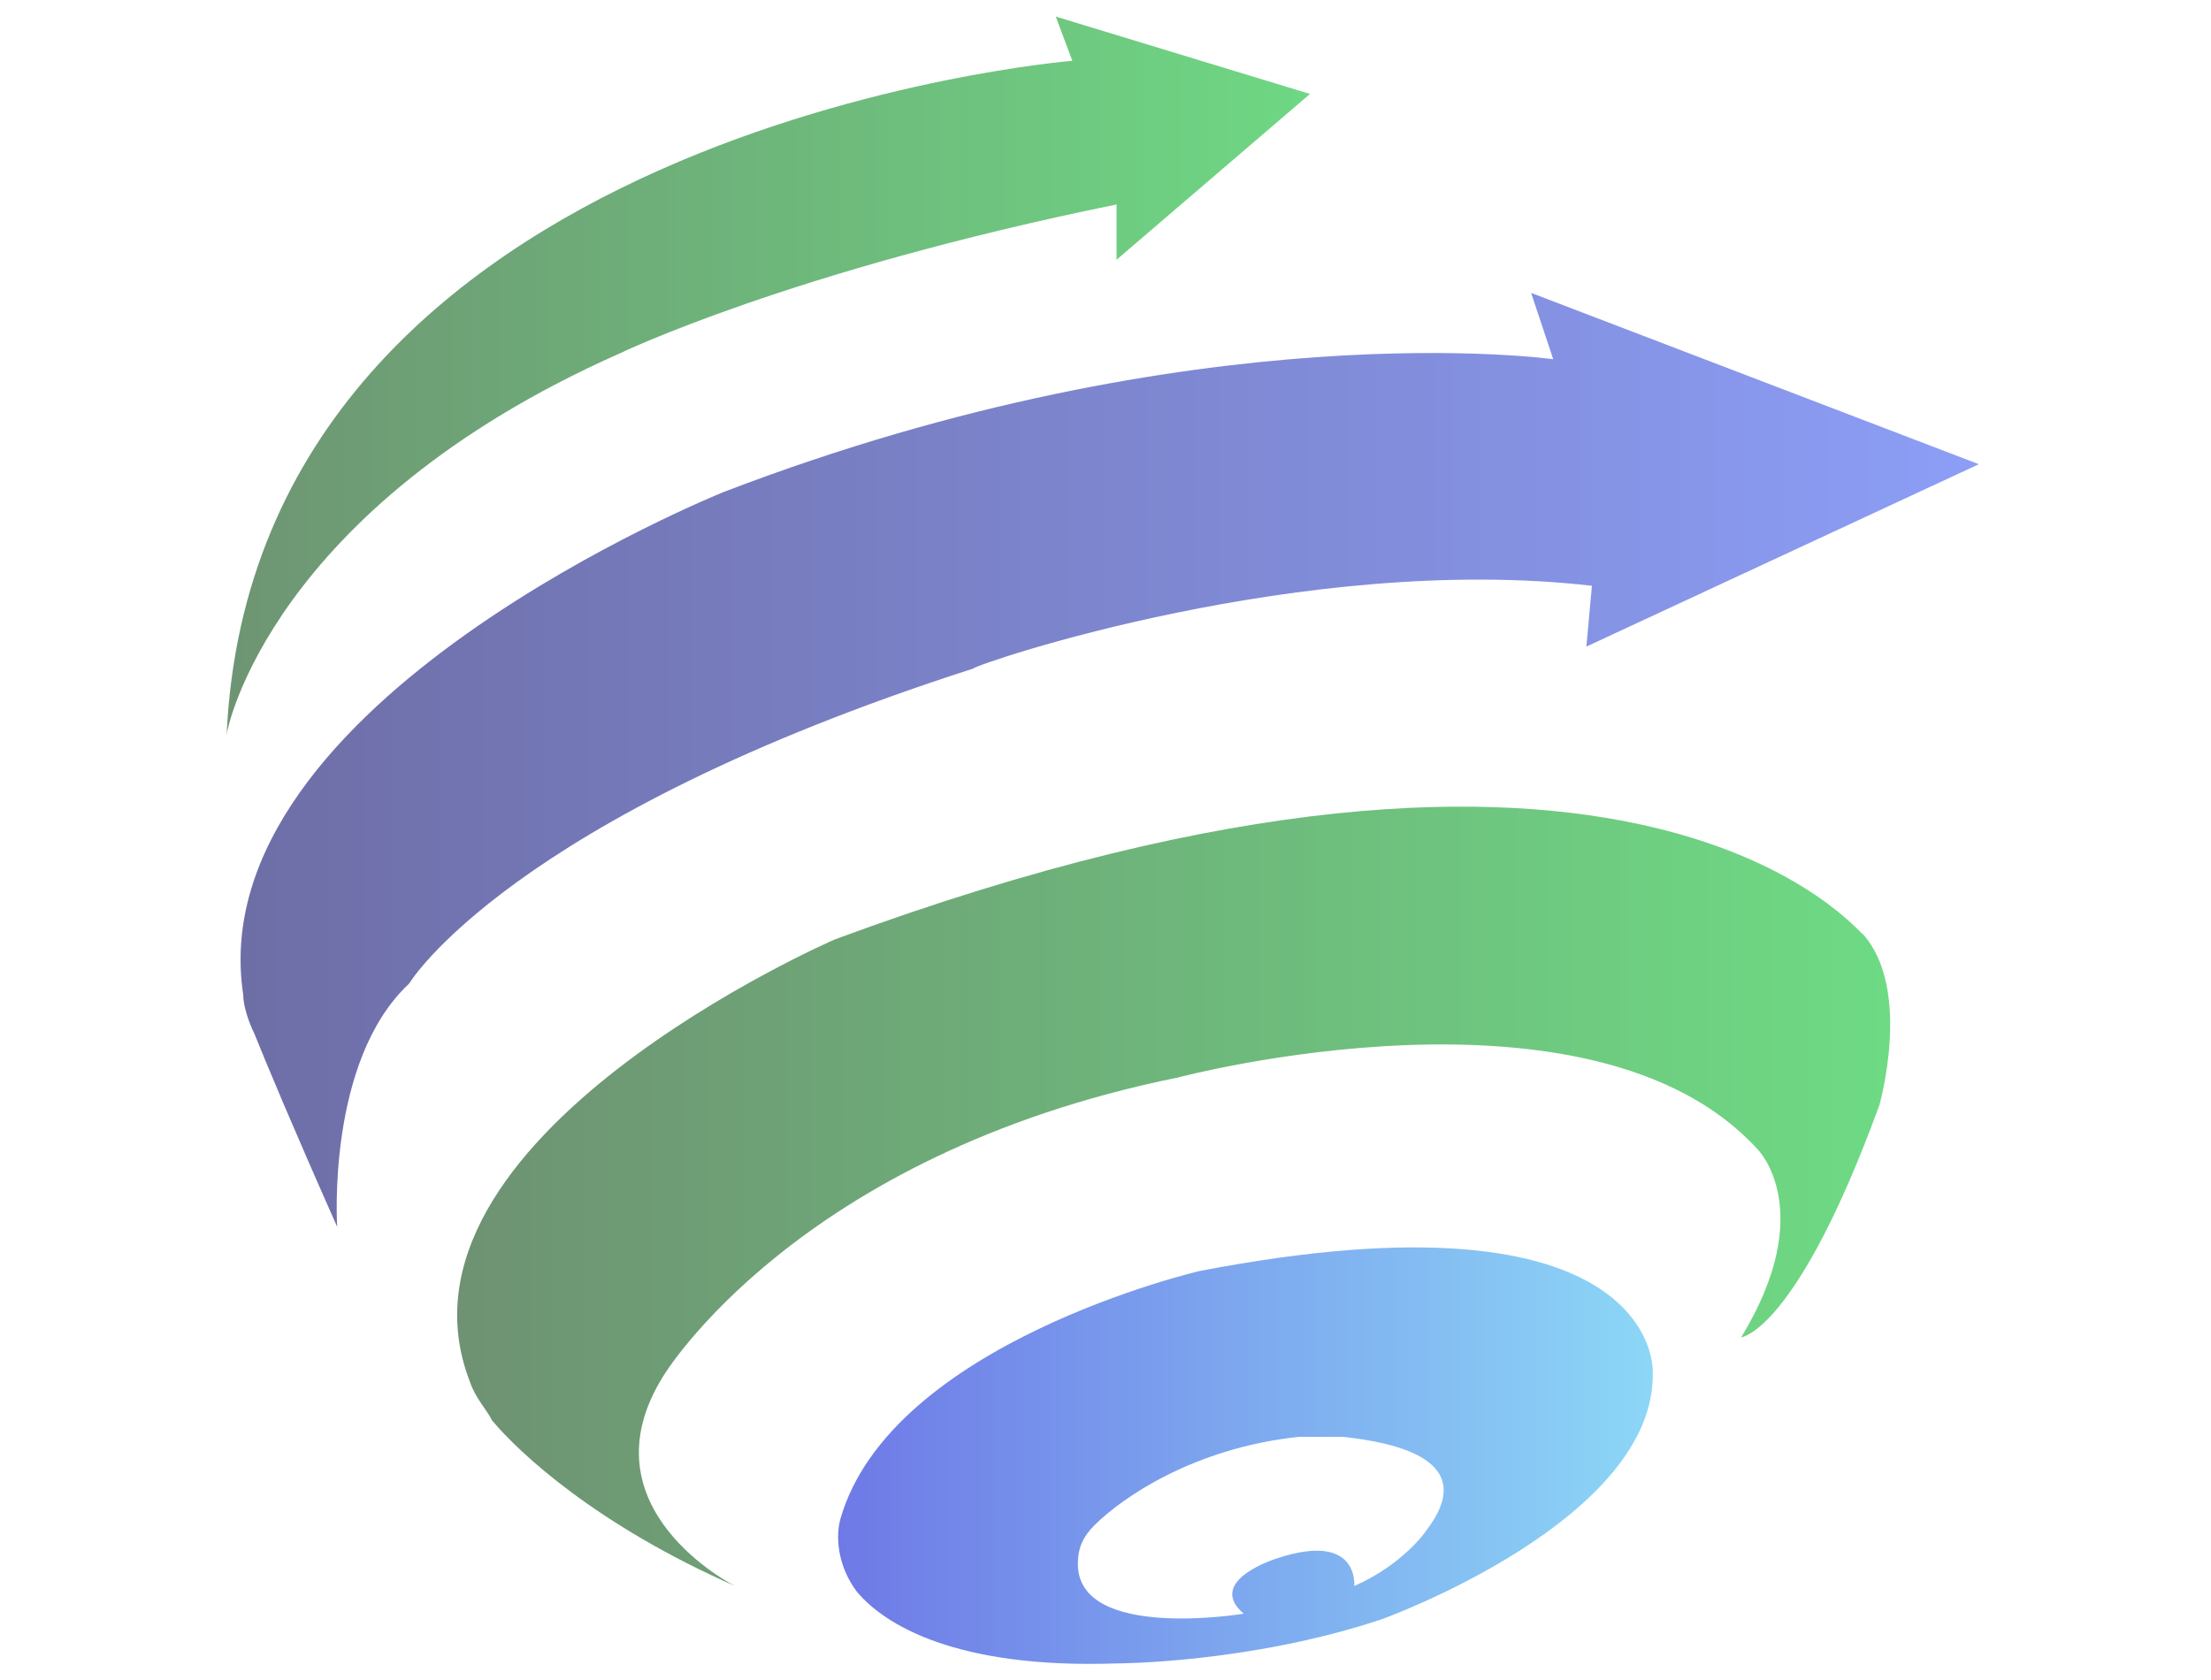 <?xml version="1.0" encoding="utf-8"?>
<!-- Generator: Adobe Illustrator 26.0.0, SVG Export Plug-In . SVG Version: 6.00 Build 0)  -->
<svg version="1.1" id="图层_1" xmlns="http://www.w3.org/2000/svg" xmlns:xlink="http://www.w3.org/1999/xlink" x="0px" y="0px"
	 viewBox="0 0 40 30.4" style="enable-background:new 0 0 40 30.4;" xml:space="preserve">
<style type="text/css">
	.st0{opacity:0.57;}
	.st1{fill:url(#XMLID_00000060004628250516265060000004475467774446696076_);}
	.st2{fill:url(#XMLID_00000078732216470540786920000006502148224100351921_);}
	.st3{fill:url(#XMLID_00000127763655744836293730000012088109137252664979_);}
	.st4{fill:url(#XMLID_00000054233103450475281130000012648464763934821023_);}
</style>
<g class="st0">
	
		<linearGradient id="XMLID_00000108294129979089614220000001326105484542029740_" gradientUnits="userSpaceOnUse" x1="4.127" y1="6.786" x2="23.795" y2="6.786">
		<stop  offset="0" style="stop-color:#004408"/>
		<stop  offset="1" style="stop-color:#00BA26"/>
	</linearGradient>
	
		<path id="XMLID_00000179639880082405327750000000209386671585915044_" style="fill:url(#XMLID_00000108294129979089614220000001326105484542029740_);" d="
		M11.2,6.4c0,0,3.1-1.5,9-2.7v1l3.5-3l-4.6-1.4l0.3,0.8c0,0-14.8,1.2-15.3,12.2C4.1,13.2,4.9,9.2,11.2,6.4z"/>
	
		<linearGradient id="XMLID_00000142160288685823923050000013805453788592422064_" gradientUnits="userSpaceOnUse" x1="4.433" y1="13.786" x2="35.843" y2="13.786">
		<stop  offset="1.090000e-06" style="stop-color:#000064"/>
		<stop  offset="1" style="stop-color:#3554F0"/>
	</linearGradient>
	
		<path id="XMLID_00000121250786586938694430000012107592694789831811_" style="fill:url(#XMLID_00000142160288685823923050000013805453788592422064_);" d="
		M28.8,10.6l-0.1,1.1l7.1-3.3l-8.1-3.1l0.4,1.2c0,0-6.4-0.9-15,2.4c0,0-9.5,3.8-8.7,9.1c0,0.2,0.1,0.5,0.2,0.7
		c0.2,0.5,0.7,1.7,1.5,3.5c0,0-0.2-3,1.3-4.4c0,0,1.8-3,10.2-5.7C17.7,12,23.6,10,28.8,10.6z"/>
	
		<linearGradient id="XMLID_00000030480848167390037140000013065943272341482154_" gradientUnits="userSpaceOnUse" x1="8.256" y1="21.699" x2="34.239" y2="21.699">
		<stop  offset="0" style="stop-color:#003F07"/>
		<stop  offset="1" style="stop-color:#00BF27"/>
	</linearGradient>
	
		<path id="XMLID_00000173138412918068149300000003174043287284834233_" style="fill:url(#XMLID_00000030480848167390037140000013065943272341482154_);" d="
		M15.1,17c0,0-8.3,3.6-6.6,8c0.1,0.3,0.3,0.5,0.4,0.7c0.5,0.6,1.9,1.9,4.4,3c0,0-2.8-1.4-1.3-3.8c0,0,2.4-4,9.3-5.4
		c0,0,7.5-2,10.5,1.3c0,0,1.1,1.1-0.3,3.4c0,0,1-0.1,2.5-4.2c0,0,0.6-2.1-0.3-3.1C33.7,17,29.7,11.6,15.1,17z"/>
	
		<linearGradient id="XMLID_00000074431651112728583330000014948194806652400538_" gradientUnits="userSpaceOnUse" x1="15.086" y1="26.323" x2="29.892" y2="26.323">
		<stop  offset="2.000000e-07" style="stop-color:#0013D4"/>
		<stop  offset="1" style="stop-color:#35B8F0"/>
	</linearGradient>
	
		<path id="XMLID_00000080913399376413988170000014302514394996934821_" style="fill:url(#XMLID_00000074431651112728583330000014948194806652400538_);" d="
		M21.7,23c0,0-5.6,1.3-6.5,4.5c-0.1,0.4,0,0.9,0.3,1.3c0.5,0.6,1.8,1.4,4.7,1.3c0,0,2.4,0,4.8-0.8c0,0,5-1.8,4.9-4.5
		C29.9,24.8,30,21.4,21.7,23z M25.8,27.7c0,0-0.4,0.6-1.3,1c0,0,0.1-1-1.4-0.5c0,0-1.3,0.4-0.6,1c0,0-3,0.5-3-0.9
		c0-0.3,0.1-0.5,0.3-0.7c0.5-0.5,1.8-1.4,3.7-1.6c0.3,0,0.5,0,0.8,0C25.2,26.1,26.8,26.4,25.8,27.7z"/>
</g>
</svg>
